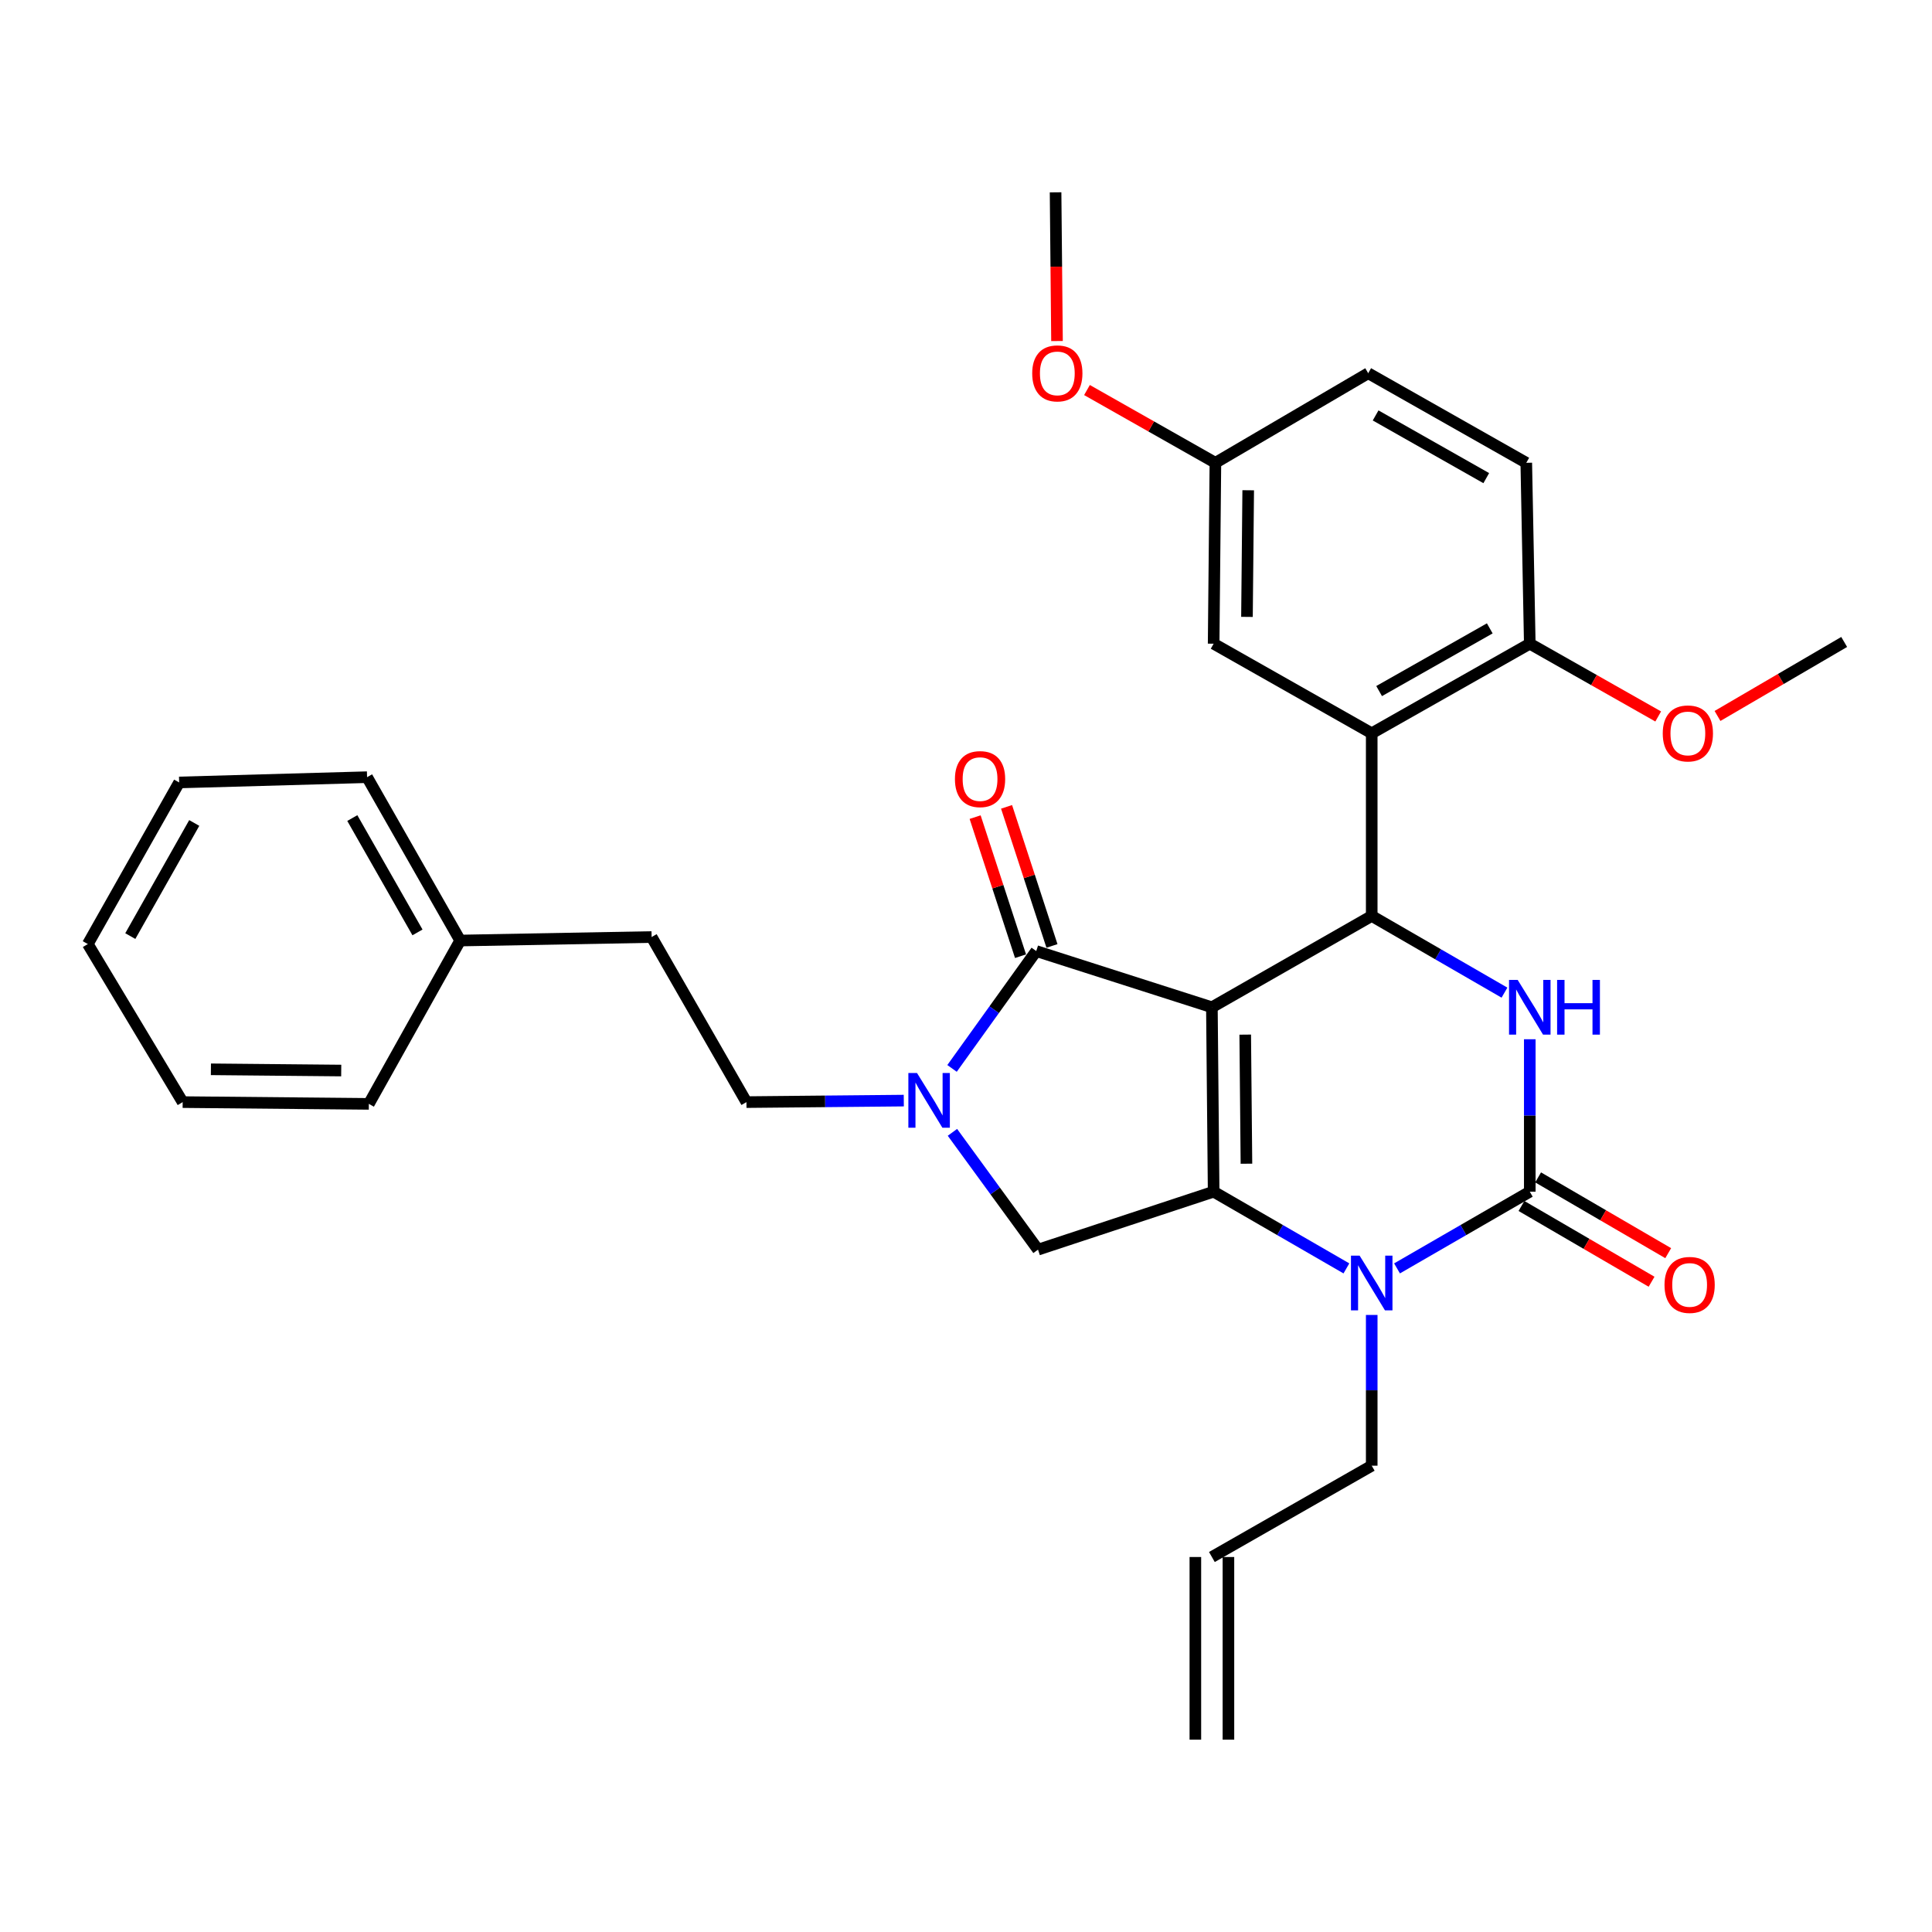 <?xml version='1.0' encoding='iso-8859-1'?>
<svg version='1.1' baseProfile='full'
              xmlns='http://www.w3.org/2000/svg'
                      xmlns:rdkit='http://www.rdkit.org/xml'
                      xmlns:xlink='http://www.w3.org/1999/xlink'
                  xml:space='preserve'
width='1000px' height='1000px' viewBox='0 0 1000 1000'>
<!-- END OF HEADER -->
<rect style='opacity:1.0;fill:#FFFFFF;stroke:none' width='1000' height='1000' x='0' y='0'> </rect>
<path class='bond-0' d='M 696.898,656.521 L 662.538,636.668' style='fill:none;fill-rule:evenodd;stroke:#0000FF;stroke-width:6px;stroke-linecap:butt;stroke-linejoin:miter;stroke-opacity:1' />
<path class='bond-0' d='M 662.538,636.668 L 628.178,616.815' style='fill:none;fill-rule:evenodd;stroke:#000000;stroke-width:6px;stroke-linecap:butt;stroke-linejoin:miter;stroke-opacity:1' />
<path class='bond-1' d='M 723.102,656.521 L 757.458,636.668' style='fill:none;fill-rule:evenodd;stroke:#0000FF;stroke-width:6px;stroke-linecap:butt;stroke-linejoin:miter;stroke-opacity:1' />
<path class='bond-1' d='M 757.458,636.668 L 791.813,616.815' style='fill:none;fill-rule:evenodd;stroke:#000000;stroke-width:6px;stroke-linecap:butt;stroke-linejoin:miter;stroke-opacity:1' />
<path class='bond-2' d='M 710,680.616 L 710,719.626' style='fill:none;fill-rule:evenodd;stroke:#0000FF;stroke-width:6px;stroke-linecap:butt;stroke-linejoin:miter;stroke-opacity:1' />
<path class='bond-2' d='M 710,719.626 L 710,758.637' style='fill:none;fill-rule:evenodd;stroke:#000000;stroke-width:6px;stroke-linecap:butt;stroke-linejoin:miter;stroke-opacity:1' />
<path class='bond-3' d='M 791.813,616.815 L 791.813,577.363' style='fill:none;fill-rule:evenodd;stroke:#000000;stroke-width:6px;stroke-linecap:butt;stroke-linejoin:miter;stroke-opacity:1' />
<path class='bond-3' d='M 791.813,577.363 L 791.813,537.912' style='fill:none;fill-rule:evenodd;stroke:#0000FF;stroke-width:6px;stroke-linecap:butt;stroke-linejoin:miter;stroke-opacity:1' />
<path class='bond-4' d='M 787.507,624.21 L 821.177,643.818' style='fill:none;fill-rule:evenodd;stroke:#000000;stroke-width:6px;stroke-linecap:butt;stroke-linejoin:miter;stroke-opacity:1' />
<path class='bond-4' d='M 821.177,643.818 L 854.848,663.426' style='fill:none;fill-rule:evenodd;stroke:#FF0000;stroke-width:6px;stroke-linecap:butt;stroke-linejoin:miter;stroke-opacity:1' />
<path class='bond-4' d='M 796.12,609.419 L 829.791,629.028' style='fill:none;fill-rule:evenodd;stroke:#000000;stroke-width:6px;stroke-linecap:butt;stroke-linejoin:miter;stroke-opacity:1' />
<path class='bond-4' d='M 829.791,629.028 L 863.462,648.636' style='fill:none;fill-rule:evenodd;stroke:#FF0000;stroke-width:6px;stroke-linecap:butt;stroke-linejoin:miter;stroke-opacity:1' />
<path class='bond-5' d='M 778.711,513.795 L 744.356,493.942' style='fill:none;fill-rule:evenodd;stroke:#0000FF;stroke-width:6px;stroke-linecap:butt;stroke-linejoin:miter;stroke-opacity:1' />
<path class='bond-5' d='M 744.356,493.942 L 710,474.089' style='fill:none;fill-rule:evenodd;stroke:#000000;stroke-width:6px;stroke-linecap:butt;stroke-linejoin:miter;stroke-opacity:1' />
<path class='bond-6' d='M 710,474.089 L 710,379.544' style='fill:none;fill-rule:evenodd;stroke:#000000;stroke-width:6px;stroke-linecap:butt;stroke-linejoin:miter;stroke-opacity:1' />
<path class='bond-7' d='M 710,474.089 L 627.274,521.366' style='fill:none;fill-rule:evenodd;stroke:#000000;stroke-width:6px;stroke-linecap:butt;stroke-linejoin:miter;stroke-opacity:1' />
<path class='bond-8' d='M 238.187,486.821 L 337.277,485.005' style='fill:none;fill-rule:evenodd;stroke:#000000;stroke-width:6px;stroke-linecap:butt;stroke-linejoin:miter;stroke-opacity:1' />
<path class='bond-9' d='M 238.187,486.821 L 189.997,402.269' style='fill:none;fill-rule:evenodd;stroke:#000000;stroke-width:6px;stroke-linecap:butt;stroke-linejoin:miter;stroke-opacity:1' />
<path class='bond-9' d='M 216.088,482.613 L 182.355,423.427' style='fill:none;fill-rule:evenodd;stroke:#000000;stroke-width:6px;stroke-linecap:butt;stroke-linejoin:miter;stroke-opacity:1' />
<path class='bond-10' d='M 238.187,486.821 L 190.909,571.363' style='fill:none;fill-rule:evenodd;stroke:#000000;stroke-width:6px;stroke-linecap:butt;stroke-linejoin:miter;stroke-opacity:1' />
<path class='bond-11' d='M 628.178,616.815 L 627.274,521.366' style='fill:none;fill-rule:evenodd;stroke:#000000;stroke-width:6px;stroke-linecap:butt;stroke-linejoin:miter;stroke-opacity:1' />
<path class='bond-11' d='M 645.157,602.335 L 644.525,535.521' style='fill:none;fill-rule:evenodd;stroke:#000000;stroke-width:6px;stroke-linecap:butt;stroke-linejoin:miter;stroke-opacity:1' />
<path class='bond-12' d='M 628.178,616.815 L 537.274,646.815' style='fill:none;fill-rule:evenodd;stroke:#000000;stroke-width:6px;stroke-linecap:butt;stroke-linejoin:miter;stroke-opacity:1' />
<path class='bond-13' d='M 627.274,521.366 L 536.361,492.269' style='fill:none;fill-rule:evenodd;stroke:#000000;stroke-width:6px;stroke-linecap:butt;stroke-linejoin:miter;stroke-opacity:1' />
<path class='bond-14' d='M 536.361,492.269 L 514.568,522.639' style='fill:none;fill-rule:evenodd;stroke:#000000;stroke-width:6px;stroke-linecap:butt;stroke-linejoin:miter;stroke-opacity:1' />
<path class='bond-14' d='M 514.568,522.639 L 492.774,553.009' style='fill:none;fill-rule:evenodd;stroke:#0000FF;stroke-width:6px;stroke-linecap:butt;stroke-linejoin:miter;stroke-opacity:1' />
<path class='bond-15' d='M 544.497,489.613 L 532.745,453.621' style='fill:none;fill-rule:evenodd;stroke:#000000;stroke-width:6px;stroke-linecap:butt;stroke-linejoin:miter;stroke-opacity:1' />
<path class='bond-15' d='M 532.745,453.621 L 520.994,417.629' style='fill:none;fill-rule:evenodd;stroke:#FF0000;stroke-width:6px;stroke-linecap:butt;stroke-linejoin:miter;stroke-opacity:1' />
<path class='bond-15' d='M 528.226,494.926 L 516.475,458.933' style='fill:none;fill-rule:evenodd;stroke:#000000;stroke-width:6px;stroke-linecap:butt;stroke-linejoin:miter;stroke-opacity:1' />
<path class='bond-15' d='M 516.475,458.933 L 504.723,422.941' style='fill:none;fill-rule:evenodd;stroke:#FF0000;stroke-width:6px;stroke-linecap:butt;stroke-linejoin:miter;stroke-opacity:1' />
<path class='bond-16' d='M 492.981,586.098 L 515.127,616.456' style='fill:none;fill-rule:evenodd;stroke:#0000FF;stroke-width:6px;stroke-linecap:butt;stroke-linejoin:miter;stroke-opacity:1' />
<path class='bond-16' d='M 515.127,616.456 L 537.274,646.815' style='fill:none;fill-rule:evenodd;stroke:#000000;stroke-width:6px;stroke-linecap:butt;stroke-linejoin:miter;stroke-opacity:1' />
<path class='bond-17' d='M 467.803,569.672 L 427.082,570.061' style='fill:none;fill-rule:evenodd;stroke:#0000FF;stroke-width:6px;stroke-linecap:butt;stroke-linejoin:miter;stroke-opacity:1' />
<path class='bond-17' d='M 427.082,570.061 L 386.361,570.45' style='fill:none;fill-rule:evenodd;stroke:#000000;stroke-width:6px;stroke-linecap:butt;stroke-linejoin:miter;stroke-opacity:1' />
<path class='bond-18' d='M 386.361,570.45 L 337.277,485.005' style='fill:none;fill-rule:evenodd;stroke:#000000;stroke-width:6px;stroke-linecap:butt;stroke-linejoin:miter;stroke-opacity:1' />
<path class='bond-19' d='M 635.832,900.45 L 635.832,805.905' style='fill:none;fill-rule:evenodd;stroke:#000000;stroke-width:6px;stroke-linecap:butt;stroke-linejoin:miter;stroke-opacity:1' />
<path class='bond-19' d='M 618.716,900.45 L 618.716,805.905' style='fill:none;fill-rule:evenodd;stroke:#000000;stroke-width:6px;stroke-linecap:butt;stroke-linejoin:miter;stroke-opacity:1' />
<path class='bond-20' d='M 627.274,805.905 L 710,758.637' style='fill:none;fill-rule:evenodd;stroke:#000000;stroke-width:6px;stroke-linecap:butt;stroke-linejoin:miter;stroke-opacity:1' />
<path class='bond-21' d='M 710,379.544 L 791.813,333.179' style='fill:none;fill-rule:evenodd;stroke:#000000;stroke-width:6px;stroke-linecap:butt;stroke-linejoin:miter;stroke-opacity:1' />
<path class='bond-21' d='M 713.833,357.698 L 771.102,325.243' style='fill:none;fill-rule:evenodd;stroke:#000000;stroke-width:6px;stroke-linecap:butt;stroke-linejoin:miter;stroke-opacity:1' />
<path class='bond-22' d='M 710,379.544 L 628.178,333.179' style='fill:none;fill-rule:evenodd;stroke:#000000;stroke-width:6px;stroke-linecap:butt;stroke-linejoin:miter;stroke-opacity:1' />
<path class='bond-23' d='M 791.813,333.179 L 789.997,239.547' style='fill:none;fill-rule:evenodd;stroke:#000000;stroke-width:6px;stroke-linecap:butt;stroke-linejoin:miter;stroke-opacity:1' />
<path class='bond-24' d='M 791.813,333.179 L 825.049,352.012' style='fill:none;fill-rule:evenodd;stroke:#000000;stroke-width:6px;stroke-linecap:butt;stroke-linejoin:miter;stroke-opacity:1' />
<path class='bond-24' d='M 825.049,352.012 L 858.285,370.845' style='fill:none;fill-rule:evenodd;stroke:#FF0000;stroke-width:6px;stroke-linecap:butt;stroke-linejoin:miter;stroke-opacity:1' />
<path class='bond-25' d='M 628.178,333.179 L 629.09,239.547' style='fill:none;fill-rule:evenodd;stroke:#000000;stroke-width:6px;stroke-linecap:butt;stroke-linejoin:miter;stroke-opacity:1' />
<path class='bond-25' d='M 645.429,319.301 L 646.068,253.758' style='fill:none;fill-rule:evenodd;stroke:#000000;stroke-width:6px;stroke-linecap:butt;stroke-linejoin:miter;stroke-opacity:1' />
<path class='bond-26' d='M 789.997,239.547 L 708.184,193.182' style='fill:none;fill-rule:evenodd;stroke:#000000;stroke-width:6px;stroke-linecap:butt;stroke-linejoin:miter;stroke-opacity:1' />
<path class='bond-26' d='M 769.286,247.483 L 712.017,215.027' style='fill:none;fill-rule:evenodd;stroke:#000000;stroke-width:6px;stroke-linecap:butt;stroke-linejoin:miter;stroke-opacity:1' />
<path class='bond-27' d='M 629.09,239.547 L 708.184,193.182' style='fill:none;fill-rule:evenodd;stroke:#000000;stroke-width:6px;stroke-linecap:butt;stroke-linejoin:miter;stroke-opacity:1' />
<path class='bond-28' d='M 629.09,239.547 L 595.855,220.714' style='fill:none;fill-rule:evenodd;stroke:#000000;stroke-width:6px;stroke-linecap:butt;stroke-linejoin:miter;stroke-opacity:1' />
<path class='bond-28' d='M 595.855,220.714 L 562.619,201.881' style='fill:none;fill-rule:evenodd;stroke:#FF0000;stroke-width:6px;stroke-linecap:butt;stroke-linejoin:miter;stroke-opacity:1' />
<path class='bond-29' d='M 888.978,370.58 L 921.762,351.428' style='fill:none;fill-rule:evenodd;stroke:#FF0000;stroke-width:6px;stroke-linecap:butt;stroke-linejoin:miter;stroke-opacity:1' />
<path class='bond-29' d='M 921.762,351.428 L 954.545,332.276' style='fill:none;fill-rule:evenodd;stroke:#000000;stroke-width:6px;stroke-linecap:butt;stroke-linejoin:miter;stroke-opacity:1' />
<path class='bond-30' d='M 547.107,176.521 L 546.736,138.035' style='fill:none;fill-rule:evenodd;stroke:#FF0000;stroke-width:6px;stroke-linecap:butt;stroke-linejoin:miter;stroke-opacity:1' />
<path class='bond-30' d='M 546.736,138.035 L 546.365,99.55' style='fill:none;fill-rule:evenodd;stroke:#000000;stroke-width:6px;stroke-linecap:butt;stroke-linejoin:miter;stroke-opacity:1' />
<path class='bond-31' d='M 189.997,402.269 L 92.732,404.998' style='fill:none;fill-rule:evenodd;stroke:#000000;stroke-width:6px;stroke-linecap:butt;stroke-linejoin:miter;stroke-opacity:1' />
<path class='bond-32' d='M 190.909,571.363 L 94.548,570.45' style='fill:none;fill-rule:evenodd;stroke:#000000;stroke-width:6px;stroke-linecap:butt;stroke-linejoin:miter;stroke-opacity:1' />
<path class='bond-32' d='M 176.617,554.111 L 109.164,553.472' style='fill:none;fill-rule:evenodd;stroke:#000000;stroke-width:6px;stroke-linecap:butt;stroke-linejoin:miter;stroke-opacity:1' />
<path class='bond-33' d='M 92.732,404.998 L 45.455,488.637' style='fill:none;fill-rule:evenodd;stroke:#000000;stroke-width:6px;stroke-linecap:butt;stroke-linejoin:miter;stroke-opacity:1' />
<path class='bond-33' d='M 100.54,425.967 L 67.446,484.514' style='fill:none;fill-rule:evenodd;stroke:#000000;stroke-width:6px;stroke-linecap:butt;stroke-linejoin:miter;stroke-opacity:1' />
<path class='bond-34' d='M 94.548,570.45 L 45.455,488.637' style='fill:none;fill-rule:evenodd;stroke:#000000;stroke-width:6px;stroke-linecap:butt;stroke-linejoin:miter;stroke-opacity:1' />
<path  class='atom-0' d='M 703.74 649.932
L 713.02 664.932
Q 713.94 666.412, 715.42 669.092
Q 716.9 671.772, 716.98 671.932
L 716.98 649.932
L 720.74 649.932
L 720.74 678.252
L 716.86 678.252
L 706.9 661.852
Q 705.74 659.932, 704.5 657.732
Q 703.3 655.532, 702.94 654.852
L 702.94 678.252
L 699.26 678.252
L 699.26 649.932
L 703.74 649.932
' fill='#0000FF'/>
<path  class='atom-2' d='M 785.553 507.206
L 794.833 522.206
Q 795.753 523.686, 797.233 526.366
Q 798.713 529.046, 798.793 529.206
L 798.793 507.206
L 802.553 507.206
L 802.553 535.526
L 798.673 535.526
L 788.713 519.126
Q 787.553 517.206, 786.313 515.006
Q 785.113 512.806, 784.753 512.126
L 784.753 535.526
L 781.073 535.526
L 781.073 507.206
L 785.553 507.206
' fill='#0000FF'/>
<path  class='atom-2' d='M 805.953 507.206
L 809.793 507.206
L 809.793 519.246
L 824.273 519.246
L 824.273 507.206
L 828.113 507.206
L 828.113 535.526
L 824.273 535.526
L 824.273 522.446
L 809.793 522.446
L 809.793 535.526
L 805.953 535.526
L 805.953 507.206
' fill='#0000FF'/>
<path  class='atom-5' d='M 861.549 665.075
Q 861.549 658.275, 864.909 654.475
Q 868.269 650.675, 874.549 650.675
Q 880.829 650.675, 884.189 654.475
Q 887.549 658.275, 887.549 665.075
Q 887.549 671.955, 884.149 675.875
Q 880.749 679.755, 874.549 679.755
Q 868.309 679.755, 864.909 675.875
Q 861.549 671.995, 861.549 665.075
M 874.549 676.555
Q 878.869 676.555, 881.189 673.675
Q 883.549 670.755, 883.549 665.075
Q 883.549 659.515, 881.189 656.715
Q 878.869 653.875, 874.549 653.875
Q 870.229 653.875, 867.869 656.675
Q 865.549 659.475, 865.549 665.075
Q 865.549 670.795, 867.869 673.675
Q 870.229 676.555, 874.549 676.555
' fill='#FF0000'/>
<path  class='atom-9' d='M 474.646 555.387
L 483.926 570.387
Q 484.846 571.867, 486.326 574.547
Q 487.806 577.227, 487.886 577.387
L 487.886 555.387
L 491.646 555.387
L 491.646 583.707
L 487.766 583.707
L 477.806 567.307
Q 476.646 565.387, 475.406 563.187
Q 474.206 560.987, 473.846 560.307
L 473.846 583.707
L 470.166 583.707
L 470.166 555.387
L 474.646 555.387
' fill='#0000FF'/>
<path  class='atom-11' d='M 494.274 403.262
Q 494.274 396.462, 497.634 392.662
Q 500.994 388.862, 507.274 388.862
Q 513.554 388.862, 516.914 392.662
Q 520.274 396.462, 520.274 403.262
Q 520.274 410.142, 516.874 414.062
Q 513.474 417.942, 507.274 417.942
Q 501.034 417.942, 497.634 414.062
Q 494.274 410.182, 494.274 403.262
M 507.274 414.742
Q 511.594 414.742, 513.914 411.862
Q 516.274 408.942, 516.274 403.262
Q 516.274 397.702, 513.914 394.902
Q 511.594 392.062, 507.274 392.062
Q 502.954 392.062, 500.594 394.862
Q 498.274 397.662, 498.274 403.262
Q 498.274 408.982, 500.594 411.862
Q 502.954 414.742, 507.274 414.742
' fill='#FF0000'/>
<path  class='atom-22' d='M 860.636 379.624
Q 860.636 372.824, 863.996 369.024
Q 867.356 365.224, 873.636 365.224
Q 879.916 365.224, 883.276 369.024
Q 886.636 372.824, 886.636 379.624
Q 886.636 386.504, 883.236 390.424
Q 879.836 394.304, 873.636 394.304
Q 867.396 394.304, 863.996 390.424
Q 860.636 386.544, 860.636 379.624
M 873.636 391.104
Q 877.956 391.104, 880.276 388.224
Q 882.636 385.304, 882.636 379.624
Q 882.636 374.064, 880.276 371.264
Q 877.956 368.424, 873.636 368.424
Q 869.316 368.424, 866.956 371.224
Q 864.636 374.024, 864.636 379.624
Q 864.636 385.344, 866.956 388.224
Q 869.316 391.104, 873.636 391.104
' fill='#FF0000'/>
<path  class='atom-23' d='M 534.268 193.262
Q 534.268 186.462, 537.628 182.662
Q 540.988 178.862, 547.268 178.862
Q 553.548 178.862, 556.908 182.662
Q 560.268 186.462, 560.268 193.262
Q 560.268 200.142, 556.868 204.062
Q 553.468 207.942, 547.268 207.942
Q 541.028 207.942, 537.628 204.062
Q 534.268 200.182, 534.268 193.262
M 547.268 204.742
Q 551.588 204.742, 553.908 201.862
Q 556.268 198.942, 556.268 193.262
Q 556.268 187.702, 553.908 184.902
Q 551.588 182.062, 547.268 182.062
Q 542.948 182.062, 540.588 184.862
Q 538.268 187.662, 538.268 193.262
Q 538.268 198.982, 540.588 201.862
Q 542.948 204.742, 547.268 204.742
' fill='#FF0000'/>
</svg>
